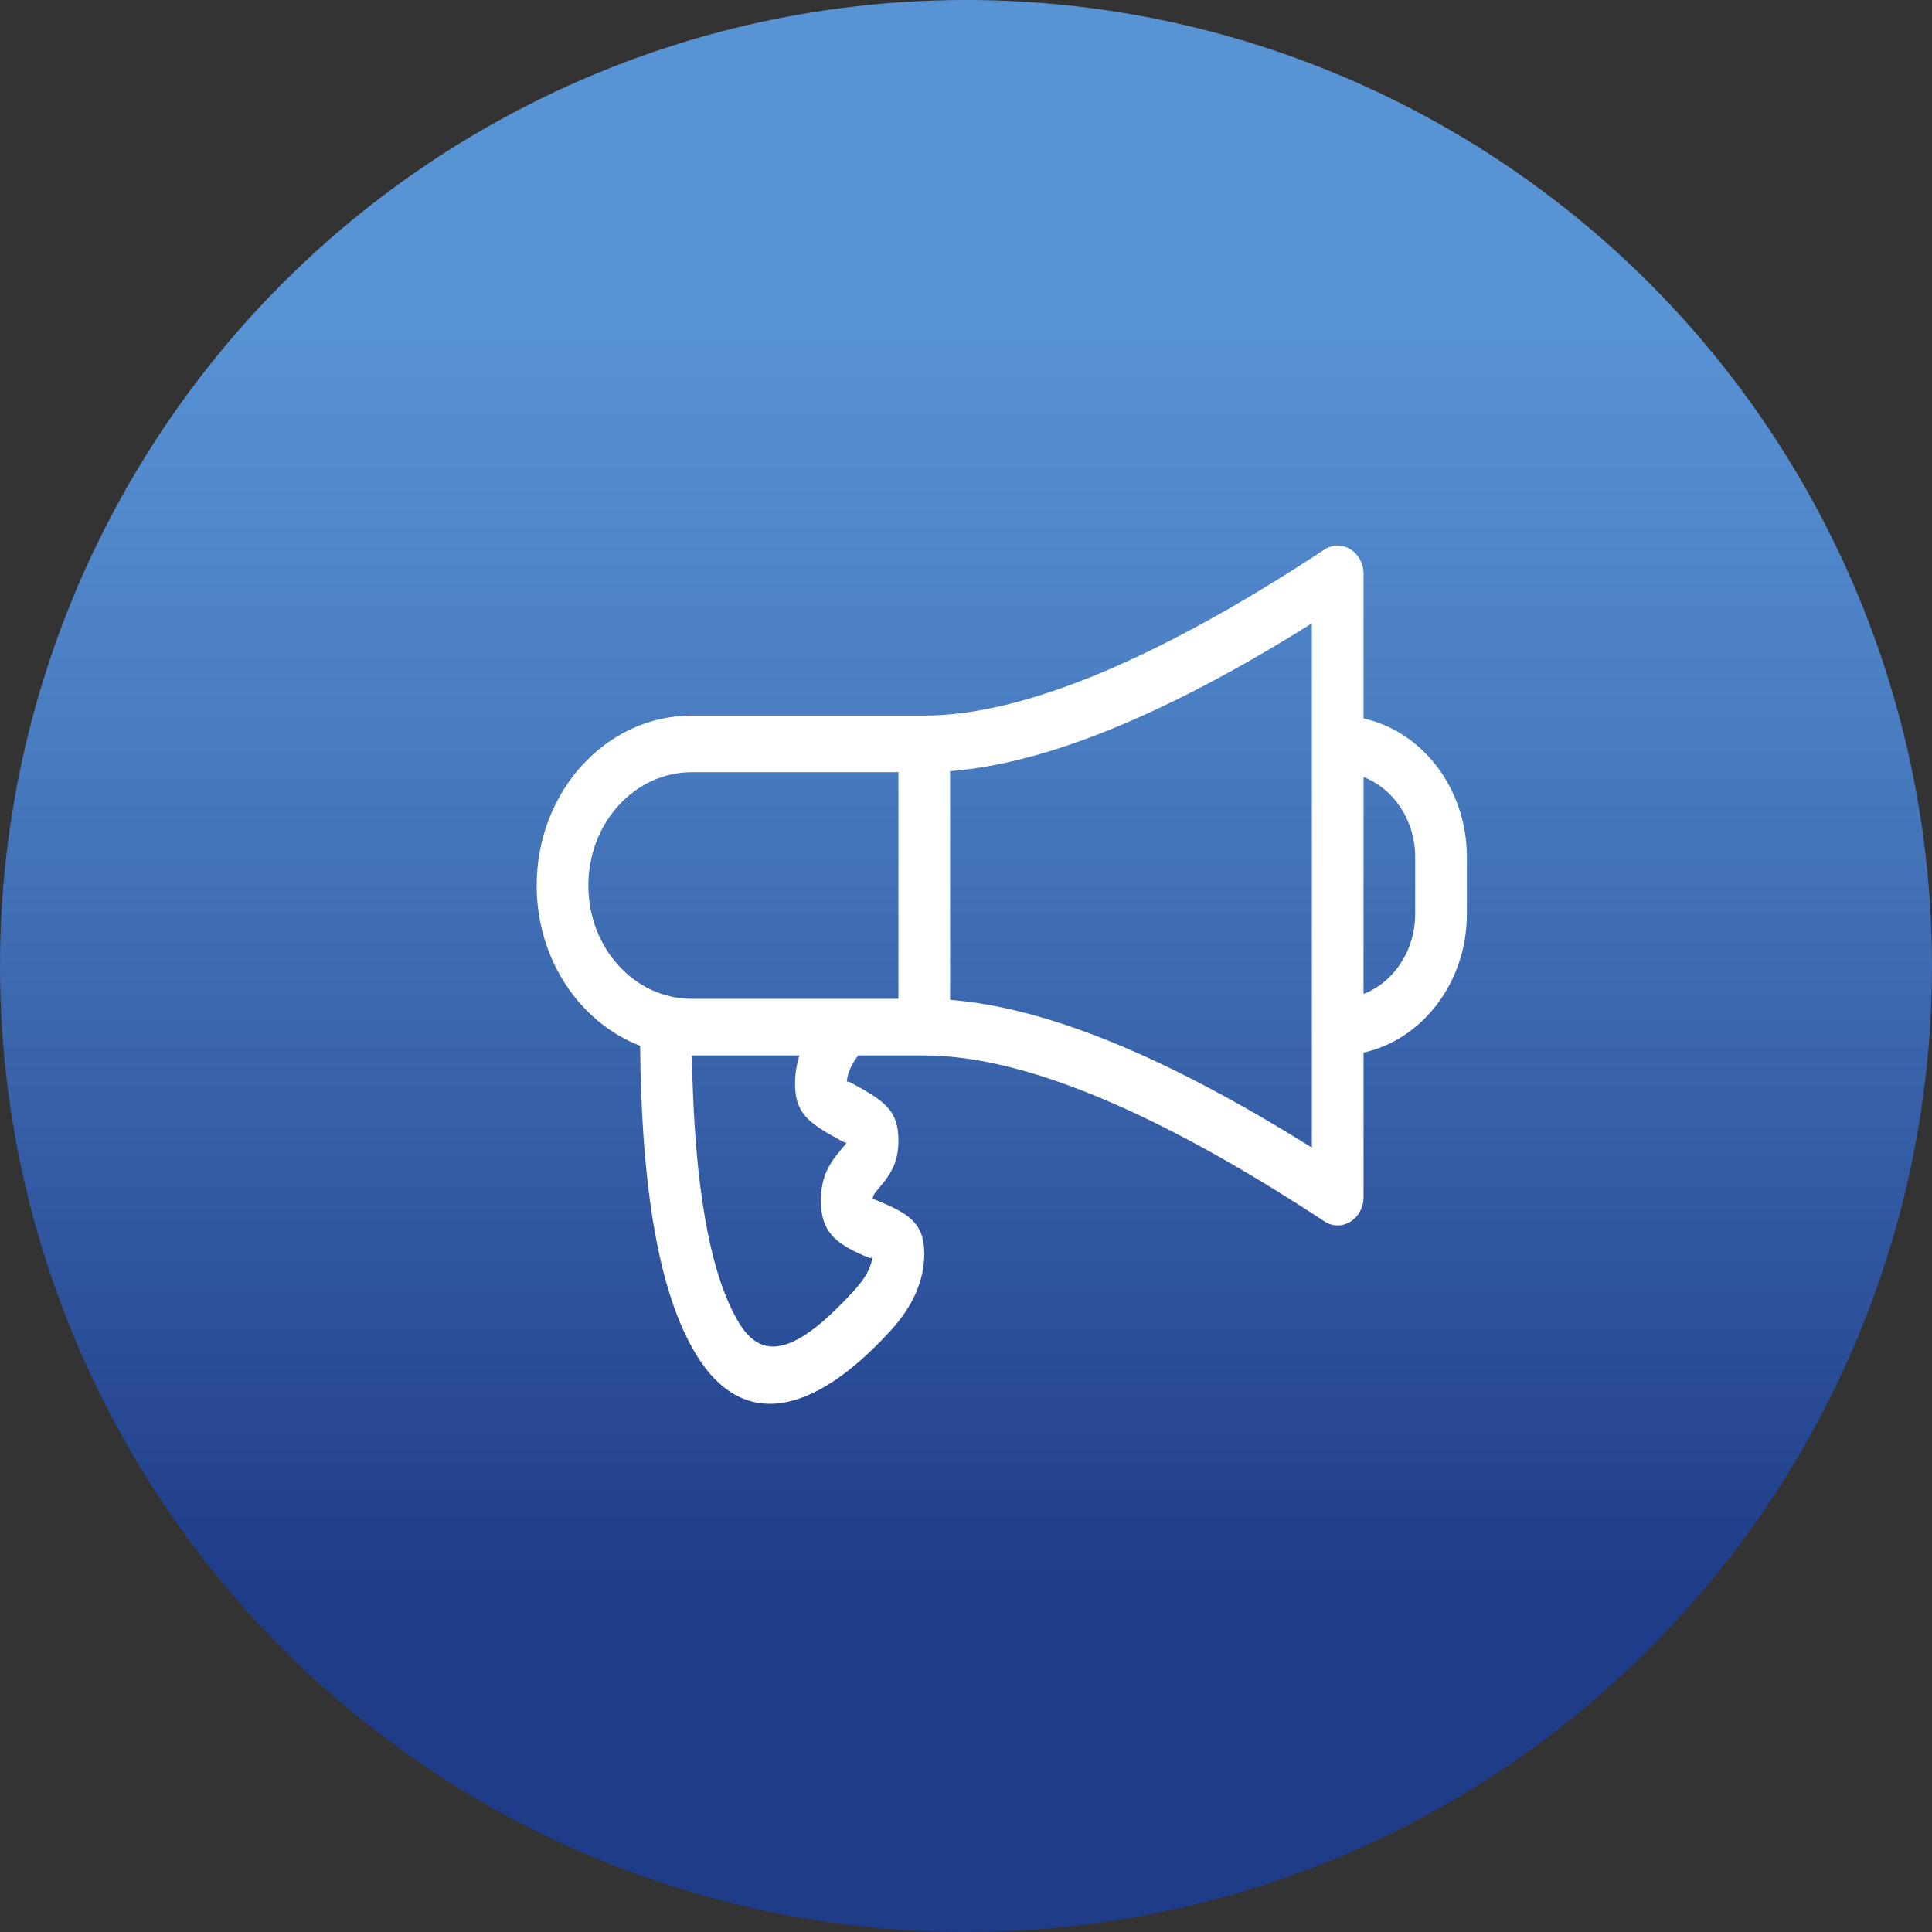 <?xml version="1.0" encoding="UTF-8"?> <svg xmlns="http://www.w3.org/2000/svg" width="81" height="81" viewBox="0 0 81 81" fill="none"><rect x="0" y="0" width="81" height="81" fill="#333333" stroke="none"/> <circle cx="40.5" cy="40.5" r="40.5" fill="url(#paint0_linear_1057:12)"></circle> <path d="M26.837 43.846C24.311 42.869 22.5 40.229 22.5 37.125C22.5 33.19 25.41 30 29 30H38.75C42.846 30 48.457 27.693 55.526 23.044C56.248 22.569 57.167 23.139 57.167 24.062V30.119C59.639 30.669 61.5 33.065 61.5 35.937V38.312C61.5 41.185 59.639 43.581 57.167 44.131V50.187C57.167 51.11 56.248 51.681 55.526 51.206C48.457 46.556 42.846 44.25 38.75 44.25H35.977C35.647 44.692 35.5 45.085 35.5 45.437C35.5 45.276 35.557 45.328 35.984 45.563C37.182 46.219 37.667 46.662 37.667 47.812C37.667 48.648 37.416 49.148 36.888 49.768L36.834 49.831C36.613 50.09 36.584 50.146 36.583 50.345C36.584 50.248 36.598 50.254 36.98 50.418C37.021 50.436 37.021 50.436 37.064 50.455C38.216 50.95 38.75 51.389 38.75 52.562C38.75 53.704 38.259 54.78 37.349 55.777C34.045 59.4 31.1 59.938 29.182 56.784C27.653 54.269 26.896 49.976 26.837 43.846ZM29.009 44.25C29.094 49.721 29.775 53.477 30.985 55.466C31.955 57.062 33.344 56.809 35.817 54.098C36.324 53.543 36.558 53.058 36.581 52.633C36.557 52.784 36.493 52.76 36.273 52.666C36.231 52.648 36.231 52.648 36.187 52.629C35.007 52.12 34.417 51.604 34.417 50.357C34.417 49.428 34.686 48.873 35.25 48.211L35.304 48.147C35.465 47.958 35.494 47.919 35.499 47.85C35.487 47.963 35.406 47.901 35.016 47.687C33.818 47.031 33.333 46.588 33.333 45.437C33.333 45.033 33.395 44.637 33.515 44.25H29.009ZM57.167 32.578V41.672C58.429 41.183 59.333 39.864 59.333 38.312V35.937C59.333 34.386 58.429 33.067 57.167 32.578ZM39.833 32.331V41.919C43.888 42.238 48.931 44.311 55 48.115V26.135C48.931 29.939 43.888 32.012 39.833 32.331ZM37.667 41.875V32.375H29C26.607 32.375 24.667 34.502 24.667 37.125C24.667 39.748 26.607 41.875 29 41.875H37.667Z" fill="white"></path> <defs> <linearGradient id="paint0_linear_1057:12" x1="40.5" y1="0" x2="40.5" y2="81" gradientUnits="userSpaceOnUse"> <stop offset="0.162" stop-color="#5893D4"></stop> <stop offset="0.365" stop-color="#4A7EC2"></stop> <stop offset="0.823" stop-color="#1F3C88"></stop> </linearGradient> </defs> </svg> 